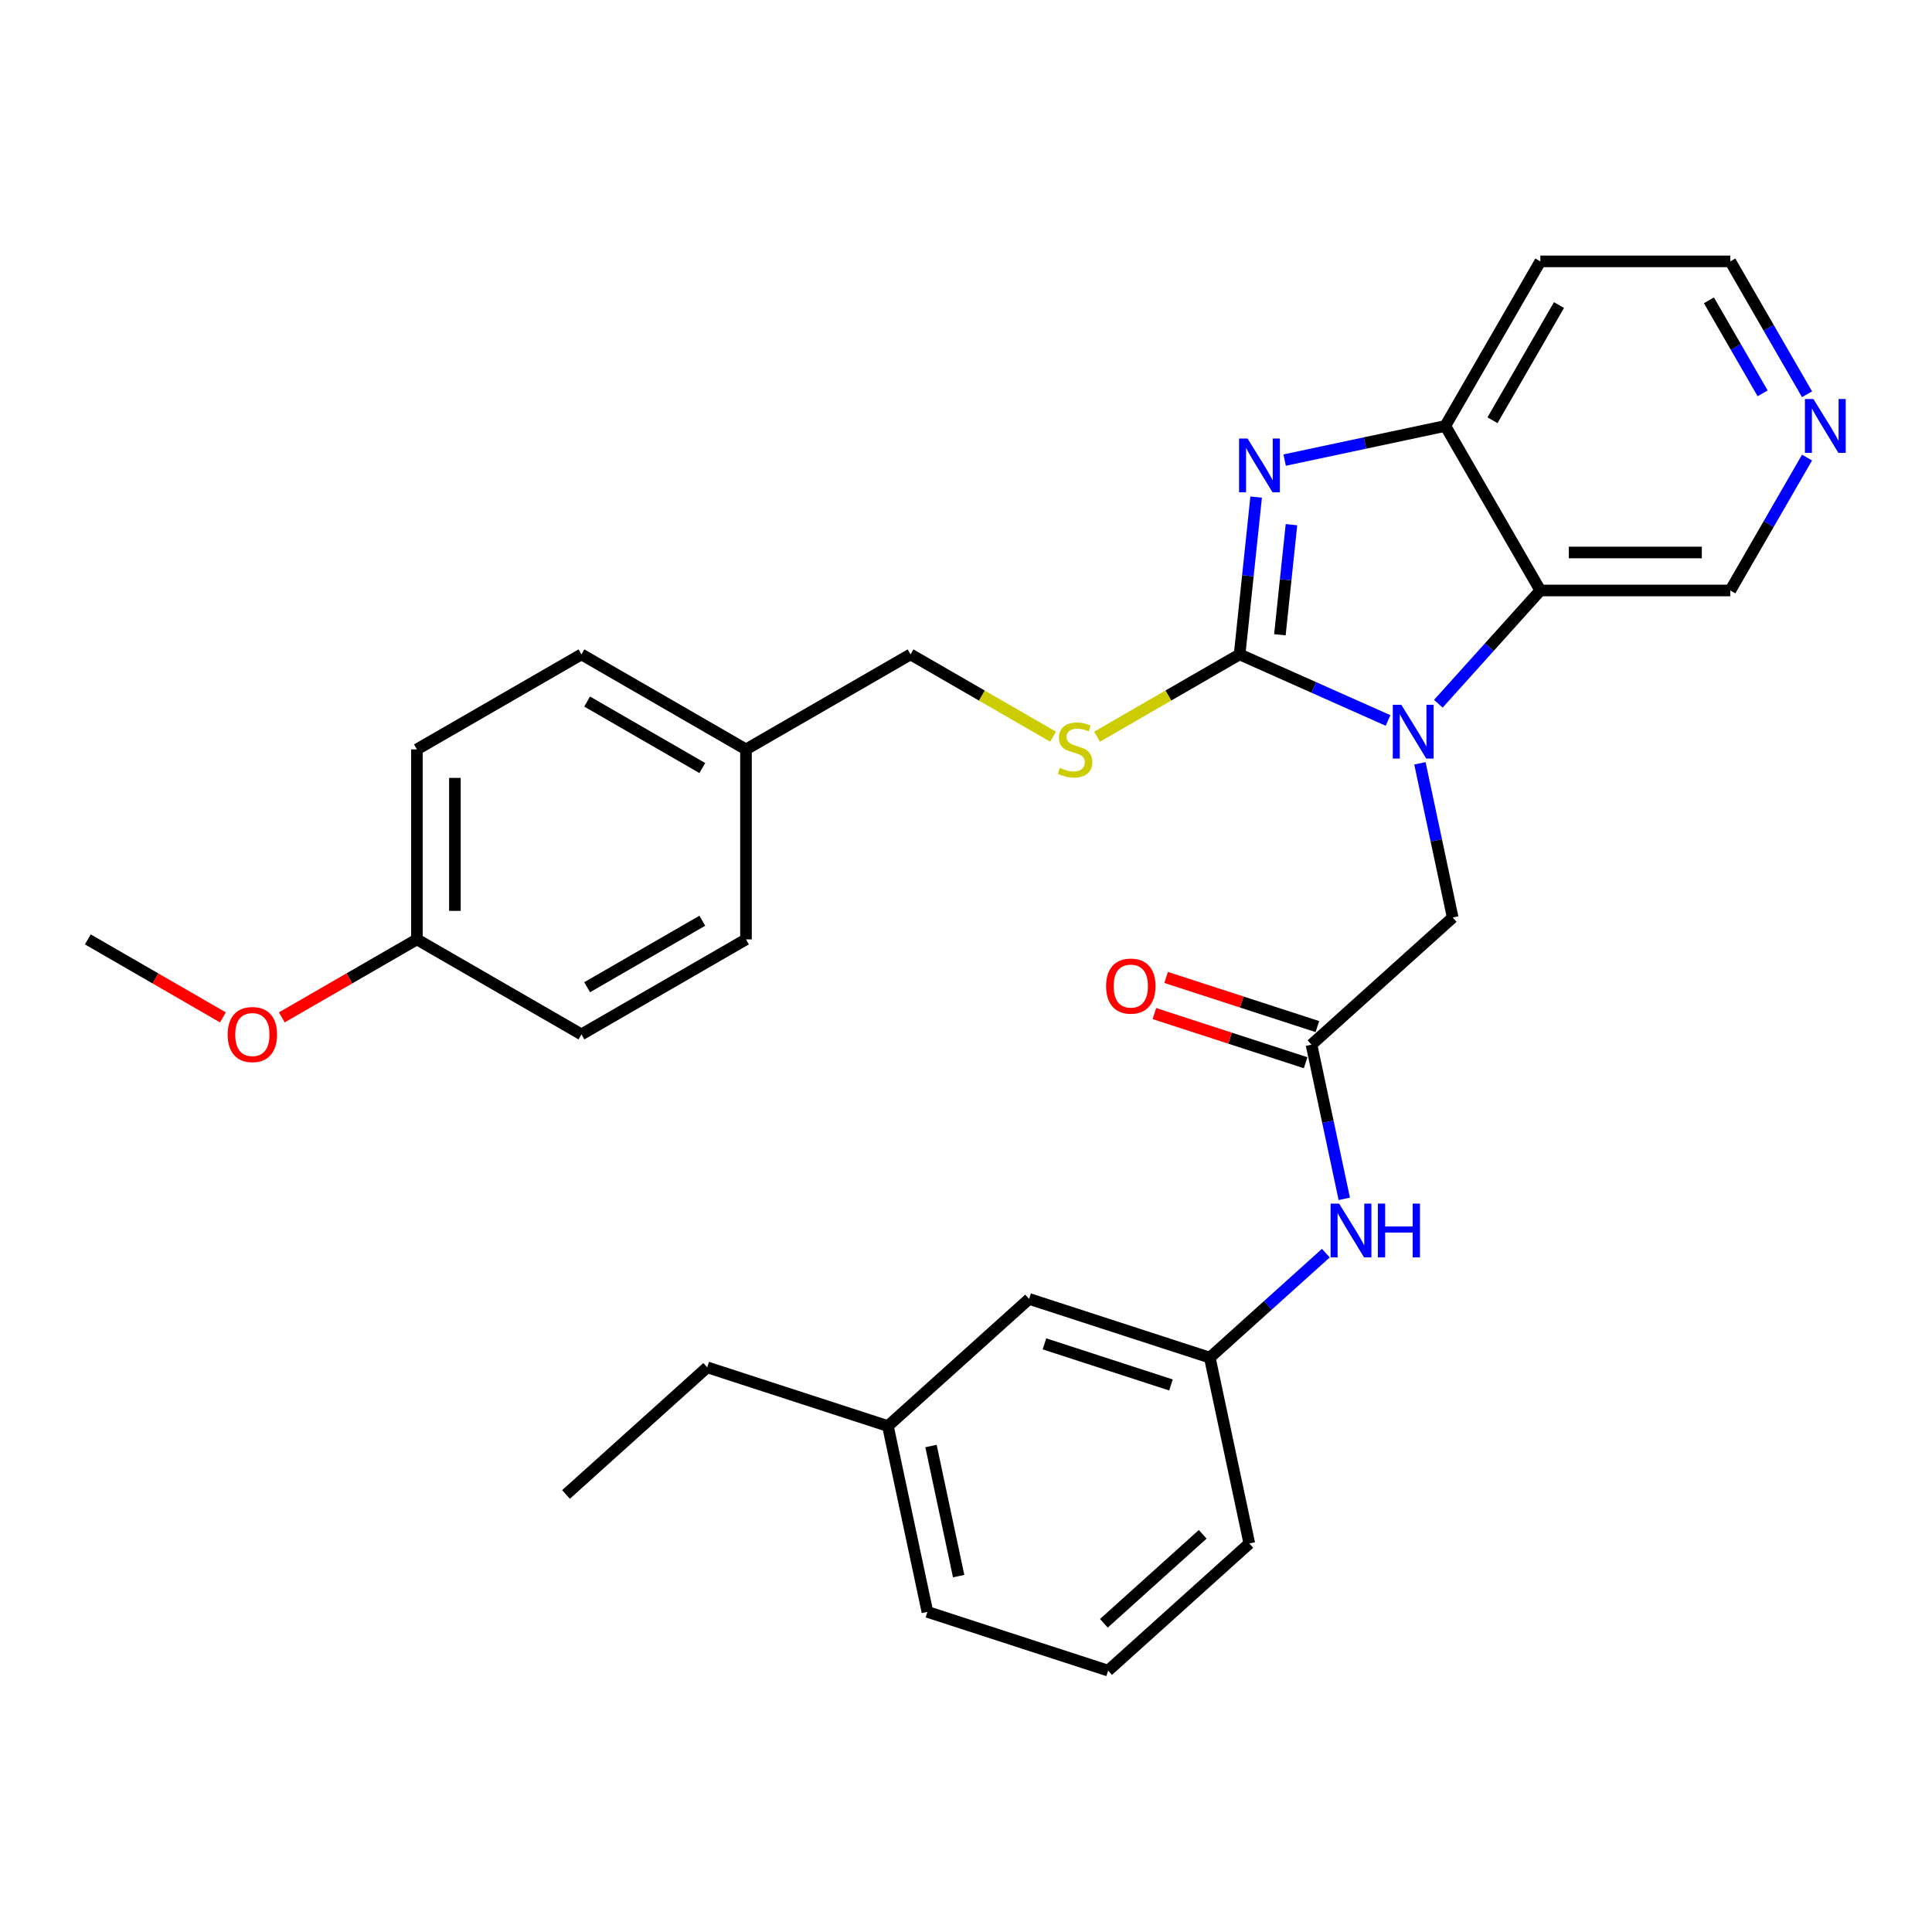 <?xml version='1.0' encoding='iso-8859-1'?>
<svg version='1.1' baseProfile='full'
              xmlns='http://www.w3.org/2000/svg'
                      xmlns:rdkit='http://www.rdkit.org/xml'
                      xmlns:xlink='http://www.w3.org/1999/xlink'
                  xml:space='preserve'
width='1000px' height='1000px' viewBox='0 0 1000 1000'>
<!-- END OF HEADER -->
<rect style='opacity:1.0;fill:#FFFFFF;stroke:none' width='1000' height='1000' x='0' y='0'> </rect>
<path class='bond-0' d='M 641.625,338.713 L 680.035,355.814' style='fill:none;fill-rule:evenodd;stroke:#000000;stroke-width:6px;stroke-linecap:butt;stroke-linejoin:miter;stroke-opacity:1' />
<path class='bond-0' d='M 680.035,355.814 L 718.445,372.915' style='fill:none;fill-rule:evenodd;stroke:#0000FF;stroke-width:6px;stroke-linecap:butt;stroke-linejoin:miter;stroke-opacity:1' />
<path class='bond-1' d='M 641.625,338.713 L 645.903,298.003' style='fill:none;fill-rule:evenodd;stroke:#000000;stroke-width:6px;stroke-linecap:butt;stroke-linejoin:miter;stroke-opacity:1' />
<path class='bond-1' d='M 645.903,298.003 L 650.182,257.293' style='fill:none;fill-rule:evenodd;stroke:#0000FF;stroke-width:6px;stroke-linecap:butt;stroke-linejoin:miter;stroke-opacity:1' />
<path class='bond-1' d='M 662.469,328.556 L 665.464,300.059' style='fill:none;fill-rule:evenodd;stroke:#000000;stroke-width:6px;stroke-linecap:butt;stroke-linejoin:miter;stroke-opacity:1' />
<path class='bond-1' d='M 665.464,300.059 L 668.459,271.562' style='fill:none;fill-rule:evenodd;stroke:#0000FF;stroke-width:6px;stroke-linecap:butt;stroke-linejoin:miter;stroke-opacity:1' />
<path class='bond-5' d='M 641.625,338.713 L 604.735,360.011' style='fill:none;fill-rule:evenodd;stroke:#000000;stroke-width:6px;stroke-linecap:butt;stroke-linejoin:miter;stroke-opacity:1' />
<path class='bond-5' d='M 604.735,360.011 L 567.846,381.309' style='fill:none;fill-rule:evenodd;stroke:#CCCC00;stroke-width:6px;stroke-linecap:butt;stroke-linejoin:miter;stroke-opacity:1' />
<path class='bond-2' d='M 744.486,364.251 L 770.877,334.94' style='fill:none;fill-rule:evenodd;stroke:#0000FF;stroke-width:6px;stroke-linecap:butt;stroke-linejoin:miter;stroke-opacity:1' />
<path class='bond-2' d='M 770.877,334.94 L 797.269,305.629' style='fill:none;fill-rule:evenodd;stroke:#000000;stroke-width:6px;stroke-linecap:butt;stroke-linejoin:miter;stroke-opacity:1' />
<path class='bond-6' d='M 734.948,395.096 L 743.43,435.001' style='fill:none;fill-rule:evenodd;stroke:#0000FF;stroke-width:6px;stroke-linecap:butt;stroke-linejoin:miter;stroke-opacity:1' />
<path class='bond-6' d='M 743.43,435.001 L 751.912,474.906' style='fill:none;fill-rule:evenodd;stroke:#000000;stroke-width:6px;stroke-linecap:butt;stroke-linejoin:miter;stroke-opacity:1' />
<path class='bond-3' d='M 664.925,238.141 L 706.511,229.302' style='fill:none;fill-rule:evenodd;stroke:#0000FF;stroke-width:6px;stroke-linecap:butt;stroke-linejoin:miter;stroke-opacity:1' />
<path class='bond-3' d='M 706.511,229.302 L 748.098,220.462' style='fill:none;fill-rule:evenodd;stroke:#000000;stroke-width:6px;stroke-linecap:butt;stroke-linejoin:miter;stroke-opacity:1' />
<path class='bond-12' d='M 797.269,305.629 L 895.612,305.629' style='fill:none;fill-rule:evenodd;stroke:#000000;stroke-width:6px;stroke-linecap:butt;stroke-linejoin:miter;stroke-opacity:1' />
<path class='bond-12' d='M 812.02,285.961 L 880.86,285.961' style='fill:none;fill-rule:evenodd;stroke:#000000;stroke-width:6px;stroke-linecap:butt;stroke-linejoin:miter;stroke-opacity:1' />
<path class='bond-30' d='M 797.269,305.629 L 748.098,220.462' style='fill:none;fill-rule:evenodd;stroke:#000000;stroke-width:6px;stroke-linecap:butt;stroke-linejoin:miter;stroke-opacity:1' />
<path class='bond-11' d='M 748.098,220.462 L 797.269,135.295' style='fill:none;fill-rule:evenodd;stroke:#000000;stroke-width:6px;stroke-linecap:butt;stroke-linejoin:miter;stroke-opacity:1' />
<path class='bond-11' d='M 772.507,217.521 L 806.927,157.904' style='fill:none;fill-rule:evenodd;stroke:#000000;stroke-width:6px;stroke-linecap:butt;stroke-linejoin:miter;stroke-opacity:1' />
<path class='bond-4' d='M 678.829,540.71 L 751.912,474.906' style='fill:none;fill-rule:evenodd;stroke:#000000;stroke-width:6px;stroke-linecap:butt;stroke-linejoin:miter;stroke-opacity:1' />
<path class='bond-7' d='M 678.829,540.71 L 687.311,580.615' style='fill:none;fill-rule:evenodd;stroke:#000000;stroke-width:6px;stroke-linecap:butt;stroke-linejoin:miter;stroke-opacity:1' />
<path class='bond-7' d='M 687.311,580.615 L 695.793,620.519' style='fill:none;fill-rule:evenodd;stroke:#0000FF;stroke-width:6px;stroke-linecap:butt;stroke-linejoin:miter;stroke-opacity:1' />
<path class='bond-9' d='M 681.868,531.357 L 642.725,518.638' style='fill:none;fill-rule:evenodd;stroke:#000000;stroke-width:6px;stroke-linecap:butt;stroke-linejoin:miter;stroke-opacity:1' />
<path class='bond-9' d='M 642.725,518.638 L 603.582,505.92' style='fill:none;fill-rule:evenodd;stroke:#FF0000;stroke-width:6px;stroke-linecap:butt;stroke-linejoin:miter;stroke-opacity:1' />
<path class='bond-9' d='M 675.79,550.063 L 636.647,537.344' style='fill:none;fill-rule:evenodd;stroke:#000000;stroke-width:6px;stroke-linecap:butt;stroke-linejoin:miter;stroke-opacity:1' />
<path class='bond-9' d='M 636.647,537.344 L 597.504,524.626' style='fill:none;fill-rule:evenodd;stroke:#FF0000;stroke-width:6px;stroke-linecap:butt;stroke-linejoin:miter;stroke-opacity:1' />
<path class='bond-13' d='M 545.069,381.309 L 508.18,360.011' style='fill:none;fill-rule:evenodd;stroke:#CCCC00;stroke-width:6px;stroke-linecap:butt;stroke-linejoin:miter;stroke-opacity:1' />
<path class='bond-13' d='M 508.18,360.011 L 471.29,338.713' style='fill:none;fill-rule:evenodd;stroke:#000000;stroke-width:6px;stroke-linecap:butt;stroke-linejoin:miter;stroke-opacity:1' />
<path class='bond-10' d='M 686.255,648.627 L 656.224,675.667' style='fill:none;fill-rule:evenodd;stroke:#0000FF;stroke-width:6px;stroke-linecap:butt;stroke-linejoin:miter;stroke-opacity:1' />
<path class='bond-10' d='M 656.224,675.667 L 626.193,702.707' style='fill:none;fill-rule:evenodd;stroke:#000000;stroke-width:6px;stroke-linecap:butt;stroke-linejoin:miter;stroke-opacity:1' />
<path class='bond-8' d='M 935.324,236.846 L 915.468,271.238' style='fill:none;fill-rule:evenodd;stroke:#0000FF;stroke-width:6px;stroke-linecap:butt;stroke-linejoin:miter;stroke-opacity:1' />
<path class='bond-8' d='M 915.468,271.238 L 895.612,305.629' style='fill:none;fill-rule:evenodd;stroke:#000000;stroke-width:6px;stroke-linecap:butt;stroke-linejoin:miter;stroke-opacity:1' />
<path class='bond-31' d='M 935.324,204.078 L 915.468,169.687' style='fill:none;fill-rule:evenodd;stroke:#0000FF;stroke-width:6px;stroke-linecap:butt;stroke-linejoin:miter;stroke-opacity:1' />
<path class='bond-31' d='M 915.468,169.687 L 895.612,135.295' style='fill:none;fill-rule:evenodd;stroke:#000000;stroke-width:6px;stroke-linecap:butt;stroke-linejoin:miter;stroke-opacity:1' />
<path class='bond-31' d='M 912.333,203.595 L 898.434,179.521' style='fill:none;fill-rule:evenodd;stroke:#0000FF;stroke-width:6px;stroke-linecap:butt;stroke-linejoin:miter;stroke-opacity:1' />
<path class='bond-31' d='M 898.434,179.521 L 884.535,155.447' style='fill:none;fill-rule:evenodd;stroke:#000000;stroke-width:6px;stroke-linecap:butt;stroke-linejoin:miter;stroke-opacity:1' />
<path class='bond-14' d='M 626.193,702.707 L 532.663,672.318' style='fill:none;fill-rule:evenodd;stroke:#000000;stroke-width:6px;stroke-linecap:butt;stroke-linejoin:miter;stroke-opacity:1' />
<path class='bond-14' d='M 606.085,716.855 L 540.615,695.582' style='fill:none;fill-rule:evenodd;stroke:#000000;stroke-width:6px;stroke-linecap:butt;stroke-linejoin:miter;stroke-opacity:1' />
<path class='bond-25' d='M 626.193,702.707 L 646.639,798.901' style='fill:none;fill-rule:evenodd;stroke:#000000;stroke-width:6px;stroke-linecap:butt;stroke-linejoin:miter;stroke-opacity:1' />
<path class='bond-23' d='M 797.269,135.295 L 895.612,135.295' style='fill:none;fill-rule:evenodd;stroke:#000000;stroke-width:6px;stroke-linecap:butt;stroke-linejoin:miter;stroke-opacity:1' />
<path class='bond-15' d='M 471.29,338.713 L 386.123,387.884' style='fill:none;fill-rule:evenodd;stroke:#000000;stroke-width:6px;stroke-linecap:butt;stroke-linejoin:miter;stroke-opacity:1' />
<path class='bond-17' d='M 532.663,672.318 L 459.581,738.122' style='fill:none;fill-rule:evenodd;stroke:#000000;stroke-width:6px;stroke-linecap:butt;stroke-linejoin:miter;stroke-opacity:1' />
<path class='bond-18' d='M 386.123,387.884 L 386.123,486.227' style='fill:none;fill-rule:evenodd;stroke:#000000;stroke-width:6px;stroke-linecap:butt;stroke-linejoin:miter;stroke-opacity:1' />
<path class='bond-19' d='M 386.123,387.884 L 300.956,338.713' style='fill:none;fill-rule:evenodd;stroke:#000000;stroke-width:6px;stroke-linecap:butt;stroke-linejoin:miter;stroke-opacity:1' />
<path class='bond-19' d='M 363.514,397.542 L 303.897,363.122' style='fill:none;fill-rule:evenodd;stroke:#000000;stroke-width:6px;stroke-linecap:butt;stroke-linejoin:miter;stroke-opacity:1' />
<path class='bond-16' d='M 215.789,486.227 L 215.789,387.884' style='fill:none;fill-rule:evenodd;stroke:#000000;stroke-width:6px;stroke-linecap:butt;stroke-linejoin:miter;stroke-opacity:1' />
<path class='bond-16' d='M 235.457,471.475 L 235.457,402.635' style='fill:none;fill-rule:evenodd;stroke:#000000;stroke-width:6px;stroke-linecap:butt;stroke-linejoin:miter;stroke-opacity:1' />
<path class='bond-22' d='M 215.789,486.227 L 180.827,506.412' style='fill:none;fill-rule:evenodd;stroke:#000000;stroke-width:6px;stroke-linecap:butt;stroke-linejoin:miter;stroke-opacity:1' />
<path class='bond-22' d='M 180.827,506.412 L 145.865,526.597' style='fill:none;fill-rule:evenodd;stroke:#FF0000;stroke-width:6px;stroke-linecap:butt;stroke-linejoin:miter;stroke-opacity:1' />
<path class='bond-32' d='M 215.789,486.227 L 300.956,535.398' style='fill:none;fill-rule:evenodd;stroke:#000000;stroke-width:6px;stroke-linecap:butt;stroke-linejoin:miter;stroke-opacity:1' />
<path class='bond-27' d='M 459.581,738.122 L 366.051,707.732' style='fill:none;fill-rule:evenodd;stroke:#000000;stroke-width:6px;stroke-linecap:butt;stroke-linejoin:miter;stroke-opacity:1' />
<path class='bond-33' d='M 459.581,738.122 L 480.027,834.315' style='fill:none;fill-rule:evenodd;stroke:#000000;stroke-width:6px;stroke-linecap:butt;stroke-linejoin:miter;stroke-opacity:1' />
<path class='bond-33' d='M 481.886,748.462 L 496.199,815.797' style='fill:none;fill-rule:evenodd;stroke:#000000;stroke-width:6px;stroke-linecap:butt;stroke-linejoin:miter;stroke-opacity:1' />
<path class='bond-21' d='M 386.123,486.227 L 300.956,535.398' style='fill:none;fill-rule:evenodd;stroke:#000000;stroke-width:6px;stroke-linecap:butt;stroke-linejoin:miter;stroke-opacity:1' />
<path class='bond-21' d='M 363.514,476.569 L 303.897,510.989' style='fill:none;fill-rule:evenodd;stroke:#000000;stroke-width:6px;stroke-linecap:butt;stroke-linejoin:miter;stroke-opacity:1' />
<path class='bond-20' d='M 300.956,338.713 L 215.789,387.884' style='fill:none;fill-rule:evenodd;stroke:#000000;stroke-width:6px;stroke-linecap:butt;stroke-linejoin:miter;stroke-opacity:1' />
<path class='bond-28' d='M 115.379,526.597 L 80.417,506.412' style='fill:none;fill-rule:evenodd;stroke:#FF0000;stroke-width:6px;stroke-linecap:butt;stroke-linejoin:miter;stroke-opacity:1' />
<path class='bond-28' d='M 80.417,506.412 L 45.455,486.227' style='fill:none;fill-rule:evenodd;stroke:#000000;stroke-width:6px;stroke-linecap:butt;stroke-linejoin:miter;stroke-opacity:1' />
<path class='bond-24' d='M 573.556,864.705 L 646.639,798.901' style='fill:none;fill-rule:evenodd;stroke:#000000;stroke-width:6px;stroke-linecap:butt;stroke-linejoin:miter;stroke-opacity:1' />
<path class='bond-24' d='M 571.358,840.218 L 622.516,794.155' style='fill:none;fill-rule:evenodd;stroke:#000000;stroke-width:6px;stroke-linecap:butt;stroke-linejoin:miter;stroke-opacity:1' />
<path class='bond-26' d='M 573.556,864.705 L 480.027,834.315' style='fill:none;fill-rule:evenodd;stroke:#000000;stroke-width:6px;stroke-linecap:butt;stroke-linejoin:miter;stroke-opacity:1' />
<path class='bond-29' d='M 366.051,707.732 L 292.968,773.536' style='fill:none;fill-rule:evenodd;stroke:#000000;stroke-width:6px;stroke-linecap:butt;stroke-linejoin:miter;stroke-opacity:1' />
<path  class='atom-1' d='M 725.309 364.787
L 734.435 379.538
Q 735.34 380.994, 736.795 383.629
Q 738.251 386.265, 738.329 386.422
L 738.329 364.787
L 742.027 364.787
L 742.027 392.638
L 738.211 392.638
L 728.416 376.509
Q 727.276 374.621, 726.056 372.458
Q 724.876 370.294, 724.522 369.625
L 724.522 392.638
L 720.903 392.638
L 720.903 364.787
L 725.309 364.787
' fill='#0000FF'/>
<path  class='atom-2' d='M 645.748 226.984
L 654.874 241.735
Q 655.779 243.19, 657.234 245.826
Q 658.69 248.462, 658.769 248.619
L 658.769 226.984
L 662.466 226.984
L 662.466 254.834
L 658.651 254.834
L 648.856 238.706
Q 647.715 236.818, 646.495 234.654
Q 645.315 232.491, 644.961 231.822
L 644.961 254.834
L 641.342 254.834
L 641.342 226.984
L 645.748 226.984
' fill='#0000FF'/>
<path  class='atom-6' d='M 548.59 397.443
Q 548.905 397.561, 550.203 398.112
Q 551.501 398.662, 552.917 399.016
Q 554.373 399.331, 555.789 399.331
Q 558.424 399.331, 559.958 398.072
Q 561.493 396.774, 561.493 394.532
Q 561.493 392.998, 560.706 392.054
Q 559.958 391.11, 558.778 390.598
Q 557.598 390.087, 555.631 389.497
Q 553.153 388.749, 551.658 388.041
Q 550.203 387.333, 549.141 385.838
Q 548.118 384.344, 548.118 381.826
Q 548.118 378.325, 550.478 376.162
Q 552.878 373.998, 557.598 373.998
Q 560.824 373.998, 564.482 375.532
L 563.578 378.561
Q 560.234 377.184, 557.716 377.184
Q 555.002 377.184, 553.507 378.325
Q 552.012 379.426, 552.052 381.354
Q 552.052 382.849, 552.799 383.754
Q 553.586 384.658, 554.687 385.17
Q 555.828 385.681, 557.716 386.271
Q 560.234 387.058, 561.729 387.845
Q 563.223 388.631, 564.286 390.244
Q 565.387 391.818, 565.387 394.532
Q 565.387 398.387, 562.791 400.472
Q 560.234 402.517, 555.946 402.517
Q 553.468 402.517, 551.58 401.967
Q 549.731 401.455, 547.528 400.55
L 548.59 397.443
' fill='#CCCC00'/>
<path  class='atom-8' d='M 693.119 622.978
L 702.245 637.729
Q 703.15 639.185, 704.606 641.82
Q 706.061 644.456, 706.14 644.613
L 706.14 622.978
L 709.837 622.978
L 709.837 650.829
L 706.022 650.829
L 696.227 634.7
Q 695.086 632.812, 693.867 630.649
Q 692.686 628.485, 692.332 627.816
L 692.332 650.829
L 688.713 650.829
L 688.713 622.978
L 693.119 622.978
' fill='#0000FF'/>
<path  class='atom-8' d='M 713.181 622.978
L 716.957 622.978
L 716.957 634.818
L 731.197 634.818
L 731.197 622.978
L 734.974 622.978
L 734.974 650.829
L 731.197 650.829
L 731.197 637.965
L 716.957 637.965
L 716.957 650.829
L 713.181 650.829
L 713.181 622.978
' fill='#0000FF'/>
<path  class='atom-9' d='M 938.627 206.537
L 947.753 221.288
Q 948.658 222.744, 950.113 225.379
Q 951.569 228.015, 951.647 228.172
L 951.647 206.537
L 955.345 206.537
L 955.345 234.388
L 951.529 234.388
L 941.734 218.259
Q 940.594 216.371, 939.374 214.208
Q 938.194 212.044, 937.84 211.375
L 937.84 234.388
L 934.221 234.388
L 934.221 206.537
L 938.627 206.537
' fill='#0000FF'/>
<path  class='atom-10' d='M 572.515 510.399
Q 572.515 503.712, 575.819 499.975
Q 579.124 496.238, 585.3 496.238
Q 591.475 496.238, 594.78 499.975
Q 598.084 503.712, 598.084 510.399
Q 598.084 517.165, 594.74 521.02
Q 591.397 524.836, 585.3 524.836
Q 579.163 524.836, 575.819 521.02
Q 572.515 517.204, 572.515 510.399
M 585.3 521.689
Q 589.548 521.689, 591.829 518.856
Q 594.15 515.985, 594.15 510.399
Q 594.15 504.931, 591.829 502.177
Q 589.548 499.385, 585.3 499.385
Q 581.051 499.385, 578.73 502.138
Q 576.449 504.892, 576.449 510.399
Q 576.449 516.024, 578.73 518.856
Q 581.051 521.689, 585.3 521.689
' fill='#FF0000'/>
<path  class='atom-23' d='M 117.837 535.476
Q 117.837 528.789, 121.141 525.052
Q 124.446 521.315, 130.622 521.315
Q 136.798 521.315, 140.102 525.052
Q 143.406 528.789, 143.406 535.476
Q 143.406 542.242, 140.063 546.097
Q 136.719 549.913, 130.622 549.913
Q 124.485 549.913, 121.141 546.097
Q 117.837 542.282, 117.837 535.476
M 130.622 546.766
Q 134.87 546.766, 137.152 543.934
Q 139.473 541.062, 139.473 535.476
Q 139.473 530.009, 137.152 527.255
Q 134.87 524.462, 130.622 524.462
Q 126.373 524.462, 124.052 527.216
Q 121.771 529.969, 121.771 535.476
Q 121.771 541.102, 124.052 543.934
Q 126.373 546.766, 130.622 546.766
' fill='#FF0000'/>
</svg>
